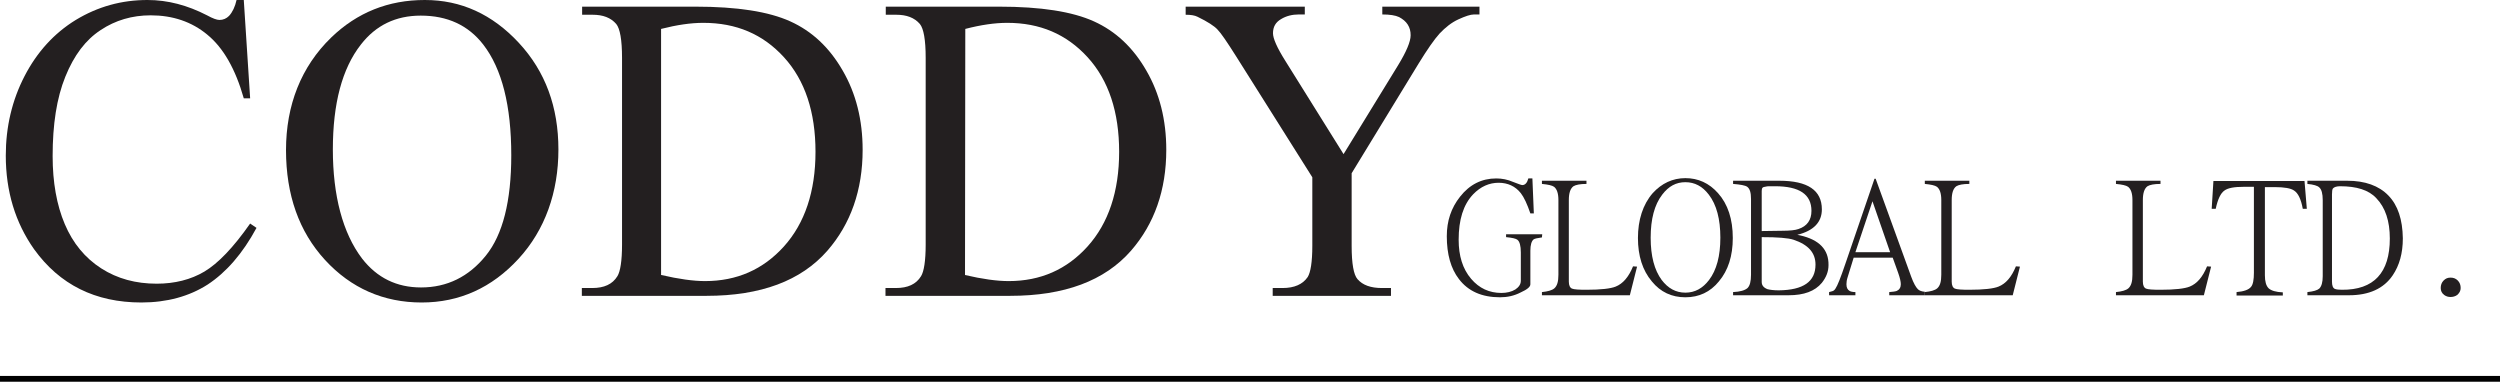 <?xml version="1.0" encoding="UTF-8"?> <svg xmlns="http://www.w3.org/2000/svg" xmlns:xlink="http://www.w3.org/1999/xlink" version="1.1" id="Layer_2_00000021121165033616445590000010887010924450385327_" x="0px" y="0px" viewBox="0 0 864.5 132" style="enable-background:new 0 0 864.5 132;" xml:space="preserve"> <style type="text/css"> .st0{fill:#231F20;} .st1{fill:none;stroke:#000000;stroke-width:2;} </style> <g id="_圖層_1"> <path class="st0" d="M84.3,0l2.2,34h-2.2c-2.9-10.2-7.1-17.5-12.6-22c-5.4-4.5-12-6.7-19.6-6.7c-6.4,0-12.2,1.7-17.3,5.1 c-5.2,3.4-9.2,8.7-12.2,16.1S18.2,43,18.2,54c0,9,1.4,16.9,4.2,23.5s7,11.7,12.6,15.3s12,5.3,19.2,5.3c6.2,0,11.8-1.4,16.5-4.2 s10-8.3,15.8-16.6l2.2,1.5c-4.8,8.9-10.5,15.4-16.9,19.6c-6.4,4.1-14.1,6.2-22.9,6.2c-16,0-28.3-6.2-37.1-18.4 C5.3,77,2,66.2,2,53.8c0-10,2.2-19.2,6.5-27.5S18.7,11.5,26.2,6.9C33.8,2.3,42,0,51,0c7,0,13.8,1.8,20.6,5.3c2,1.1,3.4,1.6,4.3,1.6 c1.3,0,2.4-0.5,3.3-1.4c1.2-1.3,2.1-3.2,2.6-5.5H84.3L84.3,0z"></path> <path class="st0" d="M146.9,0c12.5,0,23.3,4.9,32.5,14.8s13.7,22.2,13.7,36.9s-4.6,27.8-13.8,37.8s-20.4,15.1-33.5,15.1 s-24.4-4.9-33.4-14.7s-13.5-22.5-13.5-38s5.2-28.8,15.6-38.9C123.5,4.3,134.3,0,146.9,0z M145.5,5.4c-8.6,0-15.5,3.3-20.7,10 c-6.5,8.3-9.7,20.4-9.7,36.3s3.4,28.9,10.1,37.7c5.2,6.7,12,10,20.4,10c9,0,16.5-3.7,22.4-11s8.8-18.9,8.8-34.7 c0-17.1-3.2-29.9-9.7-38.3C161.9,8.7,154.7,5.4,145.5,5.4L145.5,5.4z"></path> <path class="st0" d="M201.2,102.3v-2.7h3.6c4.1,0,7-1.3,8.7-4.1c1-1.6,1.6-5.3,1.6-10.9V20c0-6.2-0.7-10.1-2-11.7 c-1.9-2.2-4.6-3.2-8.2-3.2h-3.6V2.3h39.2c14.4,0,25.3,1.7,32.8,5.1s13.5,9,18.1,17c4.6,7.9,6.9,17.1,6.9,27.4 c0,13.9-4.1,25.6-12.2,34.9c-9.1,10.4-23,15.6-41.8,15.6L201.2,102.3L201.2,102.3z M228.7,95.1c6,1.4,11.1,2.1,15.1,2.1 c11,0,20.1-4,27.3-12s10.9-19,10.9-32.7s-3.6-24.7-10.9-32.7S254.6,7.9,243.2,7.9c-4.3,0-9.1,0.7-14.6,2.1v85.1H228.7z"></path> <path class="st0" d="M306.2,102.3v-2.7h3.6c4.1,0,7-1.3,8.7-4.1c1-1.6,1.6-5.3,1.6-10.9V20c0-6.2-0.7-10.1-2-11.7 c-1.9-2.2-4.6-3.2-8.2-3.2h-3.6V2.3h39.2c14.4,0,25.3,1.7,32.8,5.1s13.5,9,18.1,17c4.6,7.9,6.9,17.1,6.9,27.4 c0,13.9-4.1,25.6-12.2,34.9c-9.1,10.4-23,15.6-41.8,15.6L306.2,102.3L306.2,102.3z M333.7,95.1c6,1.4,11,2.1,15.1,2.1 c11,0,20.1-4,27.3-12s10.9-19,10.9-32.7s-3.6-24.7-10.9-32.7S359.6,7.9,348.3,7.9c-4.3,0-9.1,0.7-14.5,2.1L333.7,95.1L333.7,95.1z"></path> <path class="st0" d="M478,2.3h33.6V5h-1.9c-1.2,0-3,0.6-5.4,1.7s-4.5,2.8-6.5,4.9c-1.9,2.1-4.3,5.6-7.2,10.3l-23.2,38V85 c0,6.2,0.7,10,2,11.5c1.8,2.1,4.6,3.1,8.5,3.1h3.1v2.7h-40.9v-2.7h3.4c4.1,0,7-1.3,8.7-3.8c1-1.6,1.6-5.2,1.6-10.8V61.3l-26.4-41.9 c-3.1-4.9-5.2-8-6.4-9.2c-1.1-1.2-3.4-2.7-6.9-4.4c-1-0.5-2.3-0.7-4.1-0.7V2.3h41.2V5h-2.1c-2.2,0-4.3,0.5-6.1,1.6 c-1.9,1.1-2.8,2.7-2.8,4.9c0,1.8,1.4,5,4.3,9.6l20.1,32.2l18.9-30.8c2.8-4.6,4.3-8.1,4.3-10.3c0-1.4-0.3-2.6-1-3.7s-1.7-1.9-3-2.6 C482.5,5.3,480.6,5,478,5V2.3L478,2.3z"></path> <path class="st0" d="M533.2,82.1c-1.5,0.2-2.5,0.4-2.9,0.7c-0.7,0.6-1.1,1.9-1.1,3.9v11.6c0,0.9-1.1,1.8-3.3,2.8 c-2.3,1.2-4.7,1.7-7.2,1.7c-6.3,0-11-2.1-14.2-6.3c-2.8-3.6-4.2-8.6-4.2-14.8c0-5.3,1.5-9.8,4.6-13.7c3.3-4.2,7.5-6.3,12.5-6.3 c2,0,4,0.4,5.8,1.2c1.8,0.7,2.9,1.1,3.2,1.1c1,0,1.7-0.8,2.1-2.3h1.4l0.5,12.1h-1.2c-1.1-3.2-2.2-5.6-3.3-7 c-1.9-2.4-4.5-3.6-7.7-3.6s-6.2,1.3-8.8,4c-3.4,3.6-5,8.8-5,15.7c0,5.6,1.4,10.1,4.3,13.5c2.8,3.3,6.3,4.9,10.5,4.9 c1.8,0,3.5-0.4,4.8-1.2c1.2-0.8,1.9-1.8,1.9-3v-9.8c0-2.3-0.4-3.8-1.2-4.4c-0.5-0.4-1.8-0.7-3.9-0.9v-1h12.5L533.2,82.1L533.2,82.1 z"></path> <path class="st0" d="M566.1,92.2l-2.5,9.9h-30.4V101c2-0.2,3.5-0.6,4.3-1.3c1-0.9,1.4-2.4,1.4-4.7V69.2c0-2.3-0.5-3.8-1.5-4.6 c-0.7-0.5-2.1-0.8-4.2-1v-1.1h15.4v1.1c-2.2,0-3.7,0.3-4.5,0.8c-1.1,0.8-1.6,2.4-1.6,4.8v28.2c0,1.3,0.4,2.1,1.1,2.4 c0.7,0.3,2.4,0.4,5,0.4c5,0,8.4-0.4,10.1-1.1c2.5-1,4.5-3.3,6-7L566.1,92.2L566.1,92.2z"></path> <path class="st0" d="M599.2,82.3c0,6.2-1.6,11.2-4.8,15c-3,3.7-6.9,5.5-11.6,5.5s-8.6-1.8-11.6-5.5c-3.2-3.8-4.8-8.8-4.8-15 s1.7-11.6,5.1-15.5c3.1-3.4,6.9-5.2,11.3-5.2s8.2,1.7,11.3,5.2C597.5,70.6,599.2,75.8,599.2,82.3L599.2,82.3z M594.9,82.2 c0-6.4-1.3-11.4-4-14.9c-2.2-2.9-4.9-4.3-8.1-4.3s-5.8,1.4-8,4.3c-2.7,3.5-4,8.5-4,14.9s1.3,11.2,3.8,14.6c2.2,2.9,4.9,4.4,8.2,4.4 s6-1.5,8.2-4.4C593.6,93.4,594.9,88.5,594.9,82.2z"></path> <path class="st0" d="M632.3,91.7c0,2.2-0.8,4.2-2.3,6.1c-2.4,2.9-6.2,4.3-11.5,4.3h-19.2V101c2.4-0.1,4.1-0.6,5-1.4 c0.8-0.8,1.2-2.3,1.2-4.6V68.8c0-2.2-0.4-3.5-1.3-4.2c-0.7-0.5-2.4-0.8-4.9-1v-1.1h16c9.8,0,14.7,3.3,14.7,9.9 c0,4.4-2.8,7.4-8.5,8.8l1,0.2C629.1,82.9,632.4,86.3,632.3,91.7L632.3,91.7z M626.4,72.9c0-5.7-4.2-8.5-12.6-8.5 c-1.9,0-2.9,0-3,0.1c-0.7,0.1-1.1,0.2-1.3,0.4c-0.2,0.2-0.3,0.6-0.3,1.1v13.9l7-0.1c2.7,0,4.6-0.2,5.7-0.6 C624.9,78.2,626.4,76.1,626.4,72.9L626.4,72.9z M627.8,91.5c0-4.1-2.5-6.9-7.6-8.6c-1.8-0.6-5.5-0.9-11-0.9v15.5c0,1.2,0.7,2,2,2.5 c0.8,0.2,2.1,0.4,3.9,0.4C623.6,100.3,627.8,97.4,627.8,91.5L627.8,91.5z"></path> <path class="st0" d="M665.6,102.1h-12.3V101c1.2-0.1,2.1-0.2,2.6-0.4c0.9-0.4,1.4-1.2,1.4-2.3c0-0.9-0.3-2.2-0.9-3.9l-1.9-5.3H641 l-2.1,6.8c-0.3,0.9-0.4,1.7-0.4,2.4c0,1.2,0.4,1.9,1.1,2.3c0.3,0.2,1,0.4,2,0.4v1.1h-9.1V101c0.3-0.1,0.7-0.2,1.1-0.3 c0.4-0.1,0.8-0.4,1.1-0.9c0.7-1,1.8-3.8,3.4-8.5l10.1-29.5h0.4l12.3,33.9c0.8,2.2,1.6,3.6,2.3,4.3c0.5,0.5,1.3,0.8,2.4,0.9V102.1 L665.6,102.1z M653.6,87.2l-6.1-17.6l-5.9,17.6H653.6L653.6,87.2z"></path> <path class="st0" d="M698.5,92.2l-2.5,9.9h-30.4V101c2-0.2,3.5-0.6,4.3-1.3c1-0.9,1.4-2.4,1.4-4.7V69.2c0-2.3-0.5-3.8-1.5-4.6 c-0.7-0.5-2.1-0.8-4.2-1v-1.1H681v1.1c-2.2,0-3.7,0.3-4.5,0.8c-1.1,0.8-1.6,2.4-1.6,4.8v28.2c0,1.3,0.4,2.1,1.1,2.4 c0.7,0.3,2.4,0.4,5,0.4c5,0,8.4-0.4,10.1-1.1c2.5-1,4.5-3.3,6-7L698.5,92.2L698.5,92.2z"></path> <path class="st0" d="M764.6,92.2l-2.5,9.9h-30.4V101c2-0.2,3.5-0.6,4.3-1.3c1-0.9,1.4-2.4,1.4-4.7V69.2c0-2.3-0.5-3.8-1.5-4.6 c-0.7-0.5-2.1-0.8-4.2-1v-1.1h15.4v1.1c-2.2,0-3.7,0.3-4.5,0.8c-1.1,0.8-1.6,2.4-1.6,4.8v28.2c0,1.3,0.4,2.1,1.1,2.4 c0.7,0.3,2.4,0.4,5,0.4c5,0,8.4-0.4,10.1-1.1c2.5-1,4.5-3.3,6-7L764.6,92.2L764.6,92.2z"></path> <path class="st0" d="M797.7,72.2h-1.4c-0.6-3.3-1.6-5.4-3-6.3c-1.1-0.8-3.4-1.2-6.7-1.2h-3.4v30.5c0,2.1,0.4,3.6,1.3,4.5 c0.9,0.8,2.5,1.3,4.9,1.4v1.1h-16V101c2.5-0.2,4.2-0.8,5-1.8c0.7-0.8,1-2.5,1-4.9V64.6h-3.5c-3.3,0-5.5,0.4-6.7,1.3 c-1.3,0.9-2.3,3-3,6.3h-1.4l0.6-9.6h31.5L797.7,72.2L797.7,72.2z"></path> <path class="st0" d="M830.9,82.4c0,5.2-1.2,9.4-3.5,12.8c-3.1,4.6-8.2,6.9-15.1,6.9h-14.4V101c2-0.2,3.4-0.6,4.1-1.2 c0.8-0.8,1.2-2.2,1.2-4.3V69.2c0-2.2-0.4-3.7-1.2-4.4c-0.6-0.6-2-1-4.1-1.2v-1.1h13.8c6.1,0,10.9,1.7,14.2,5.1 S830.8,75.9,830.9,82.4L830.9,82.4z M826.4,82.5c0-6-1.5-10.7-4.7-14c-2.6-2.8-6.8-4.1-12.5-4.1c-1.2,0-2.1,0.3-2.5,0.8 c-0.2,0.3-0.3,1-0.3,2v30.2c0,1.3,0.3,2.2,1,2.5c0.5,0.2,1.3,0.3,2.4,0.3C820.9,100.3,826.4,94.3,826.4,82.5L826.4,82.5z"></path> <path class="st0" d="M850.9,99.6c0,0.9-0.4,1.7-1.2,2.4c-0.7,0.5-1.5,0.7-2.3,0.7s-1.5-0.2-2.2-0.7c-0.8-0.6-1.2-1.4-1.2-2.4 s0.3-1.9,1-2.6s1.4-1,2.4-1s1.8,0.3,2.5,1C850.6,97.7,850.9,98.6,850.9,99.6z"></path> <line class="st1" x1="0" y1="131" x2="864.5" y2="131"></line> </g> </svg> 
